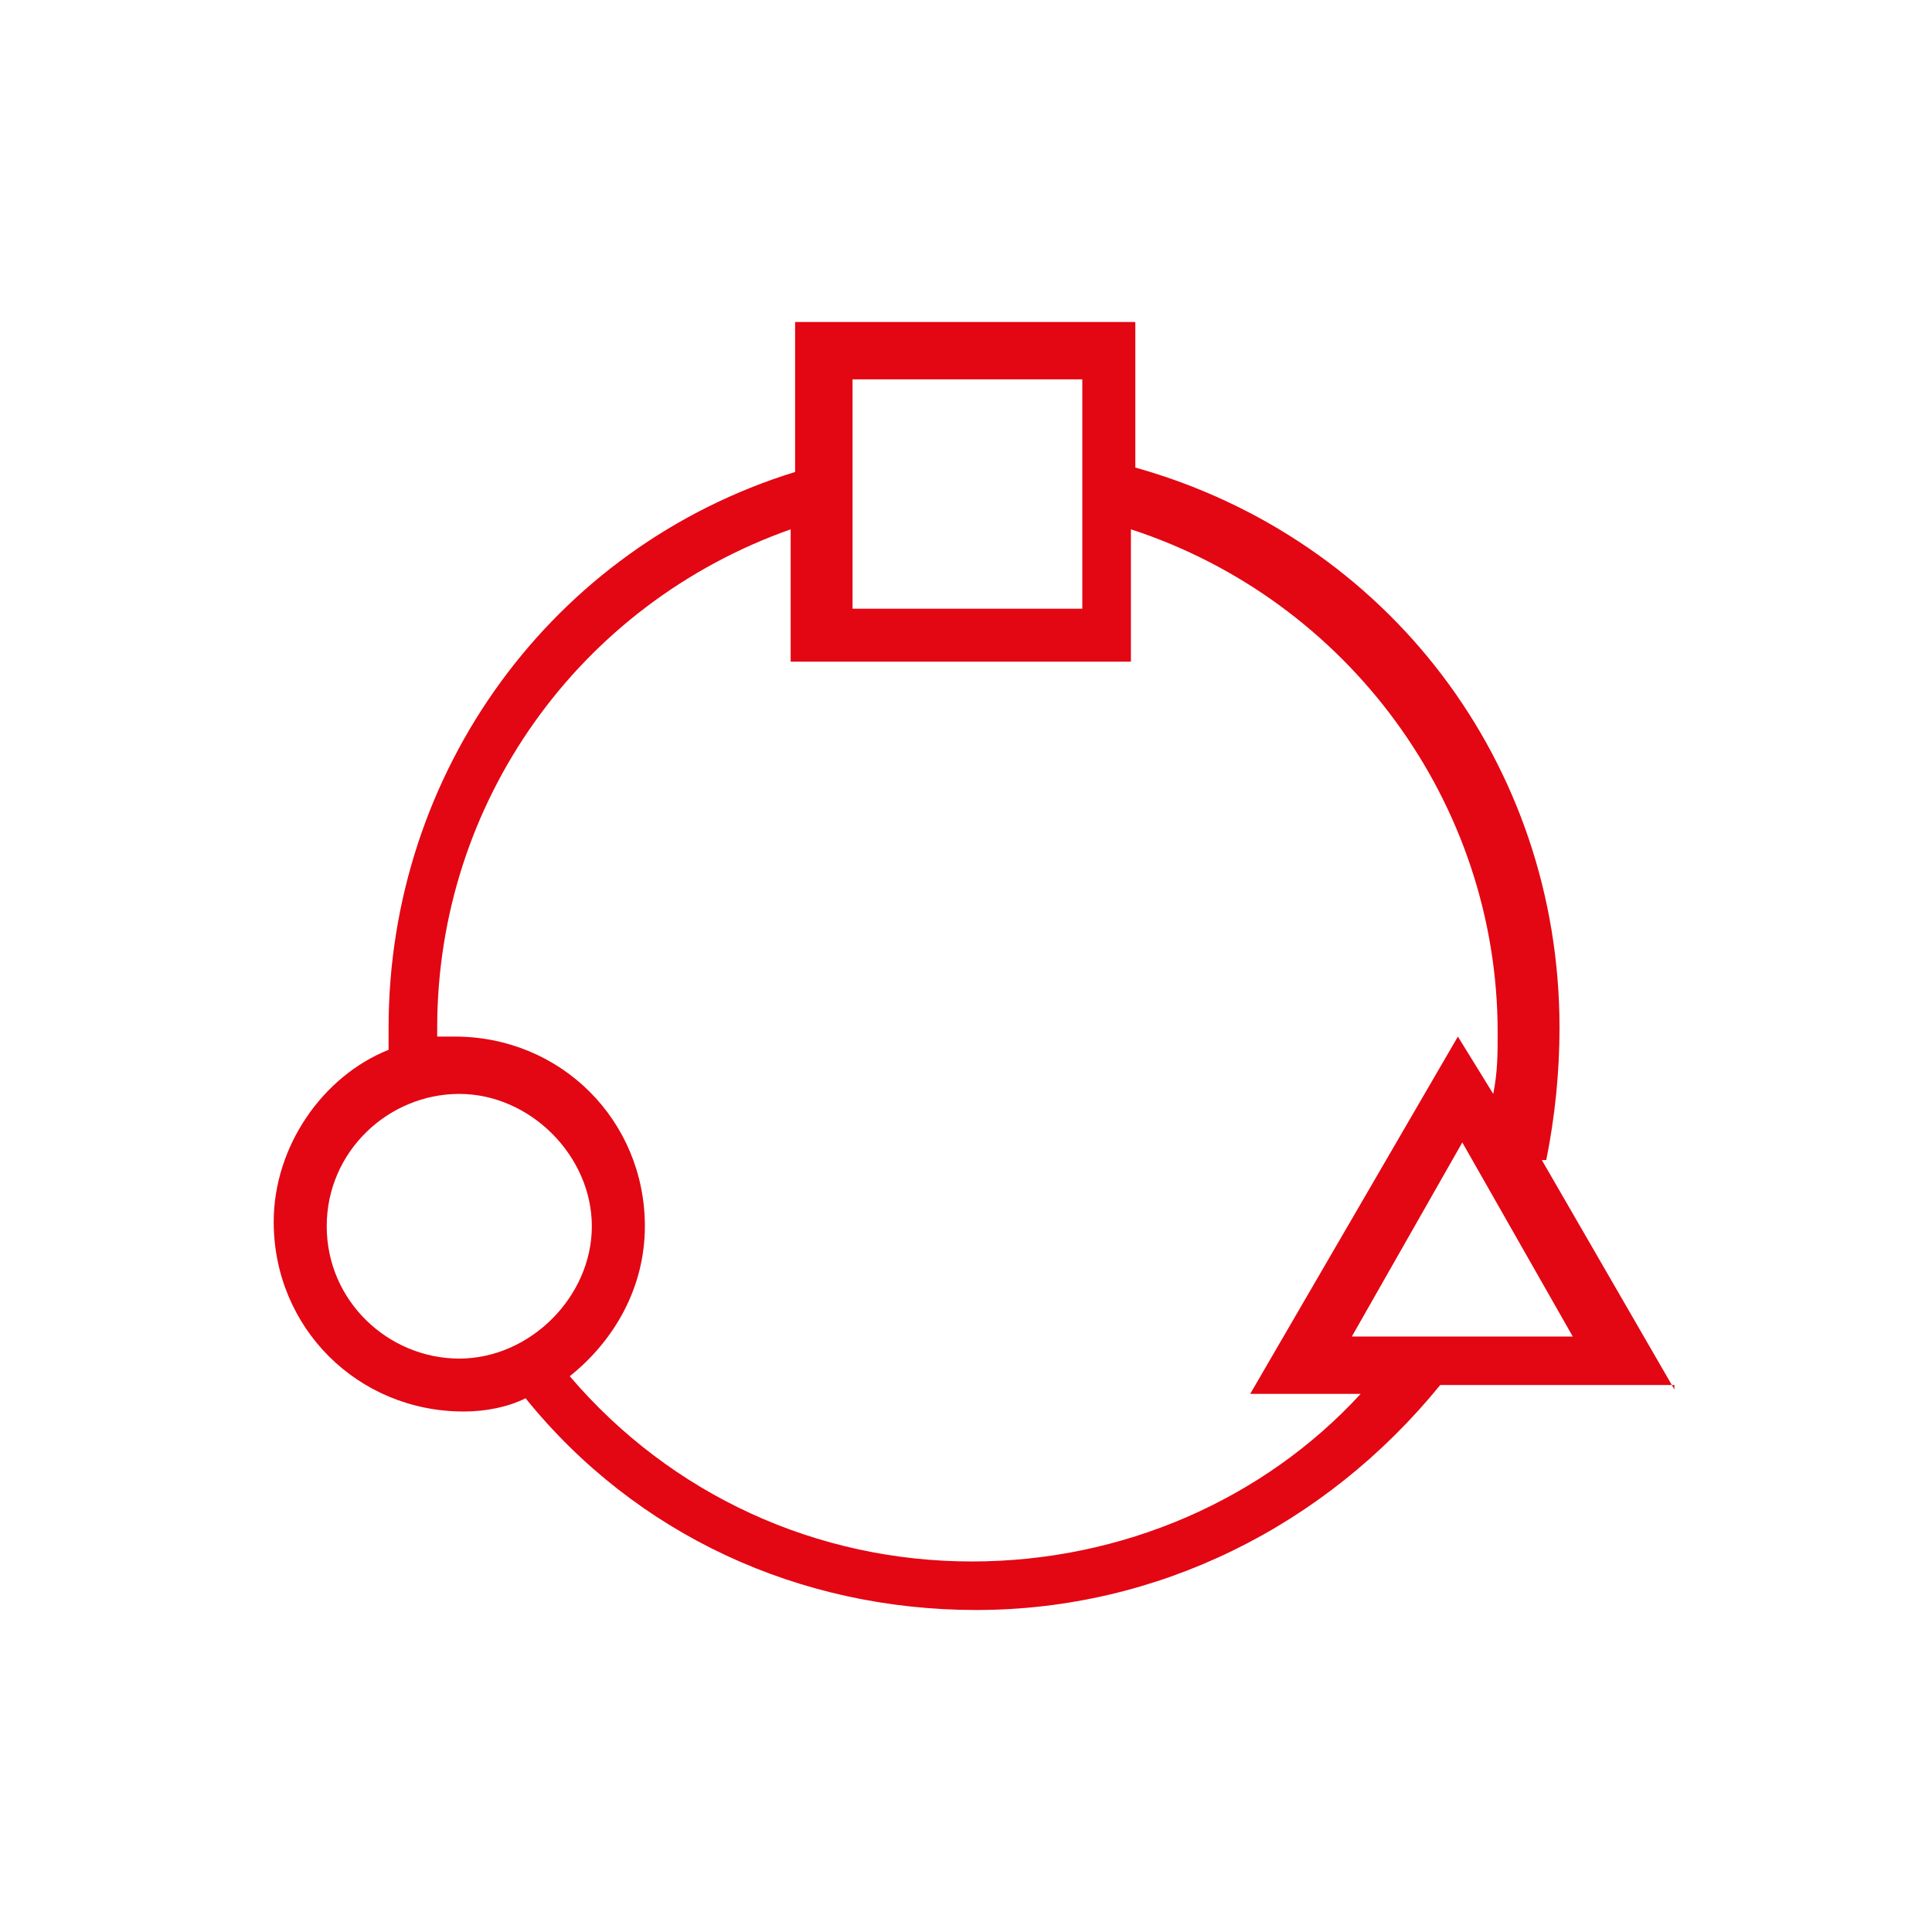 <svg width="120" height="120" viewBox="0 0 120 120" fill="none" xmlns="http://www.w3.org/2000/svg">
<path d="M104 86.301L95.767 72.055H96.041C96.59 69.315 96.864 66.575 96.864 63.836C96.864 47.397 86.161 33.425 70.517 29.041V20H49.385V29.315C34.29 33.973 24.136 47.945 24.136 63.836C24.136 64.384 24.136 64.657 24.136 65.206C20.019 66.849 17 71.233 17 75.89C17 82.466 22.215 87.671 28.801 87.671C30.174 87.671 31.546 87.397 32.644 86.849C39.505 95.343 49.659 100 60.637 100C71.89 100 82.319 94.794 89.454 86.027H104V86.301ZM83.965 83.014L90.826 70.959L97.688 83.014H83.965ZM52.953 23.562H67.224V37.808H52.953V23.562ZM20.293 76.164C20.293 71.507 24.136 67.945 28.527 67.945C32.918 67.945 36.76 71.781 36.76 76.164C36.76 80.548 32.918 84.384 28.527 84.384C24.136 84.384 20.293 80.822 20.293 76.164ZM60.363 96.986C50.757 96.986 41.7 92.877 35.388 85.48C38.133 83.288 40.054 80 40.054 76.164C40.054 69.589 34.839 64.384 28.252 64.384C27.978 64.384 27.429 64.384 27.155 64.384C27.155 64.11 27.155 64.11 27.155 63.836C27.155 49.863 35.937 37.534 49.11 32.877V41.096H70.243V32.877C83.691 37.26 93.022 49.863 93.022 64.11C93.022 65.479 93.022 66.575 92.748 67.945L90.552 64.384L77.653 86.575H84.514C78.476 93.151 69.694 96.986 60.363 96.986Z" fill="#E30613"/>
</svg>
